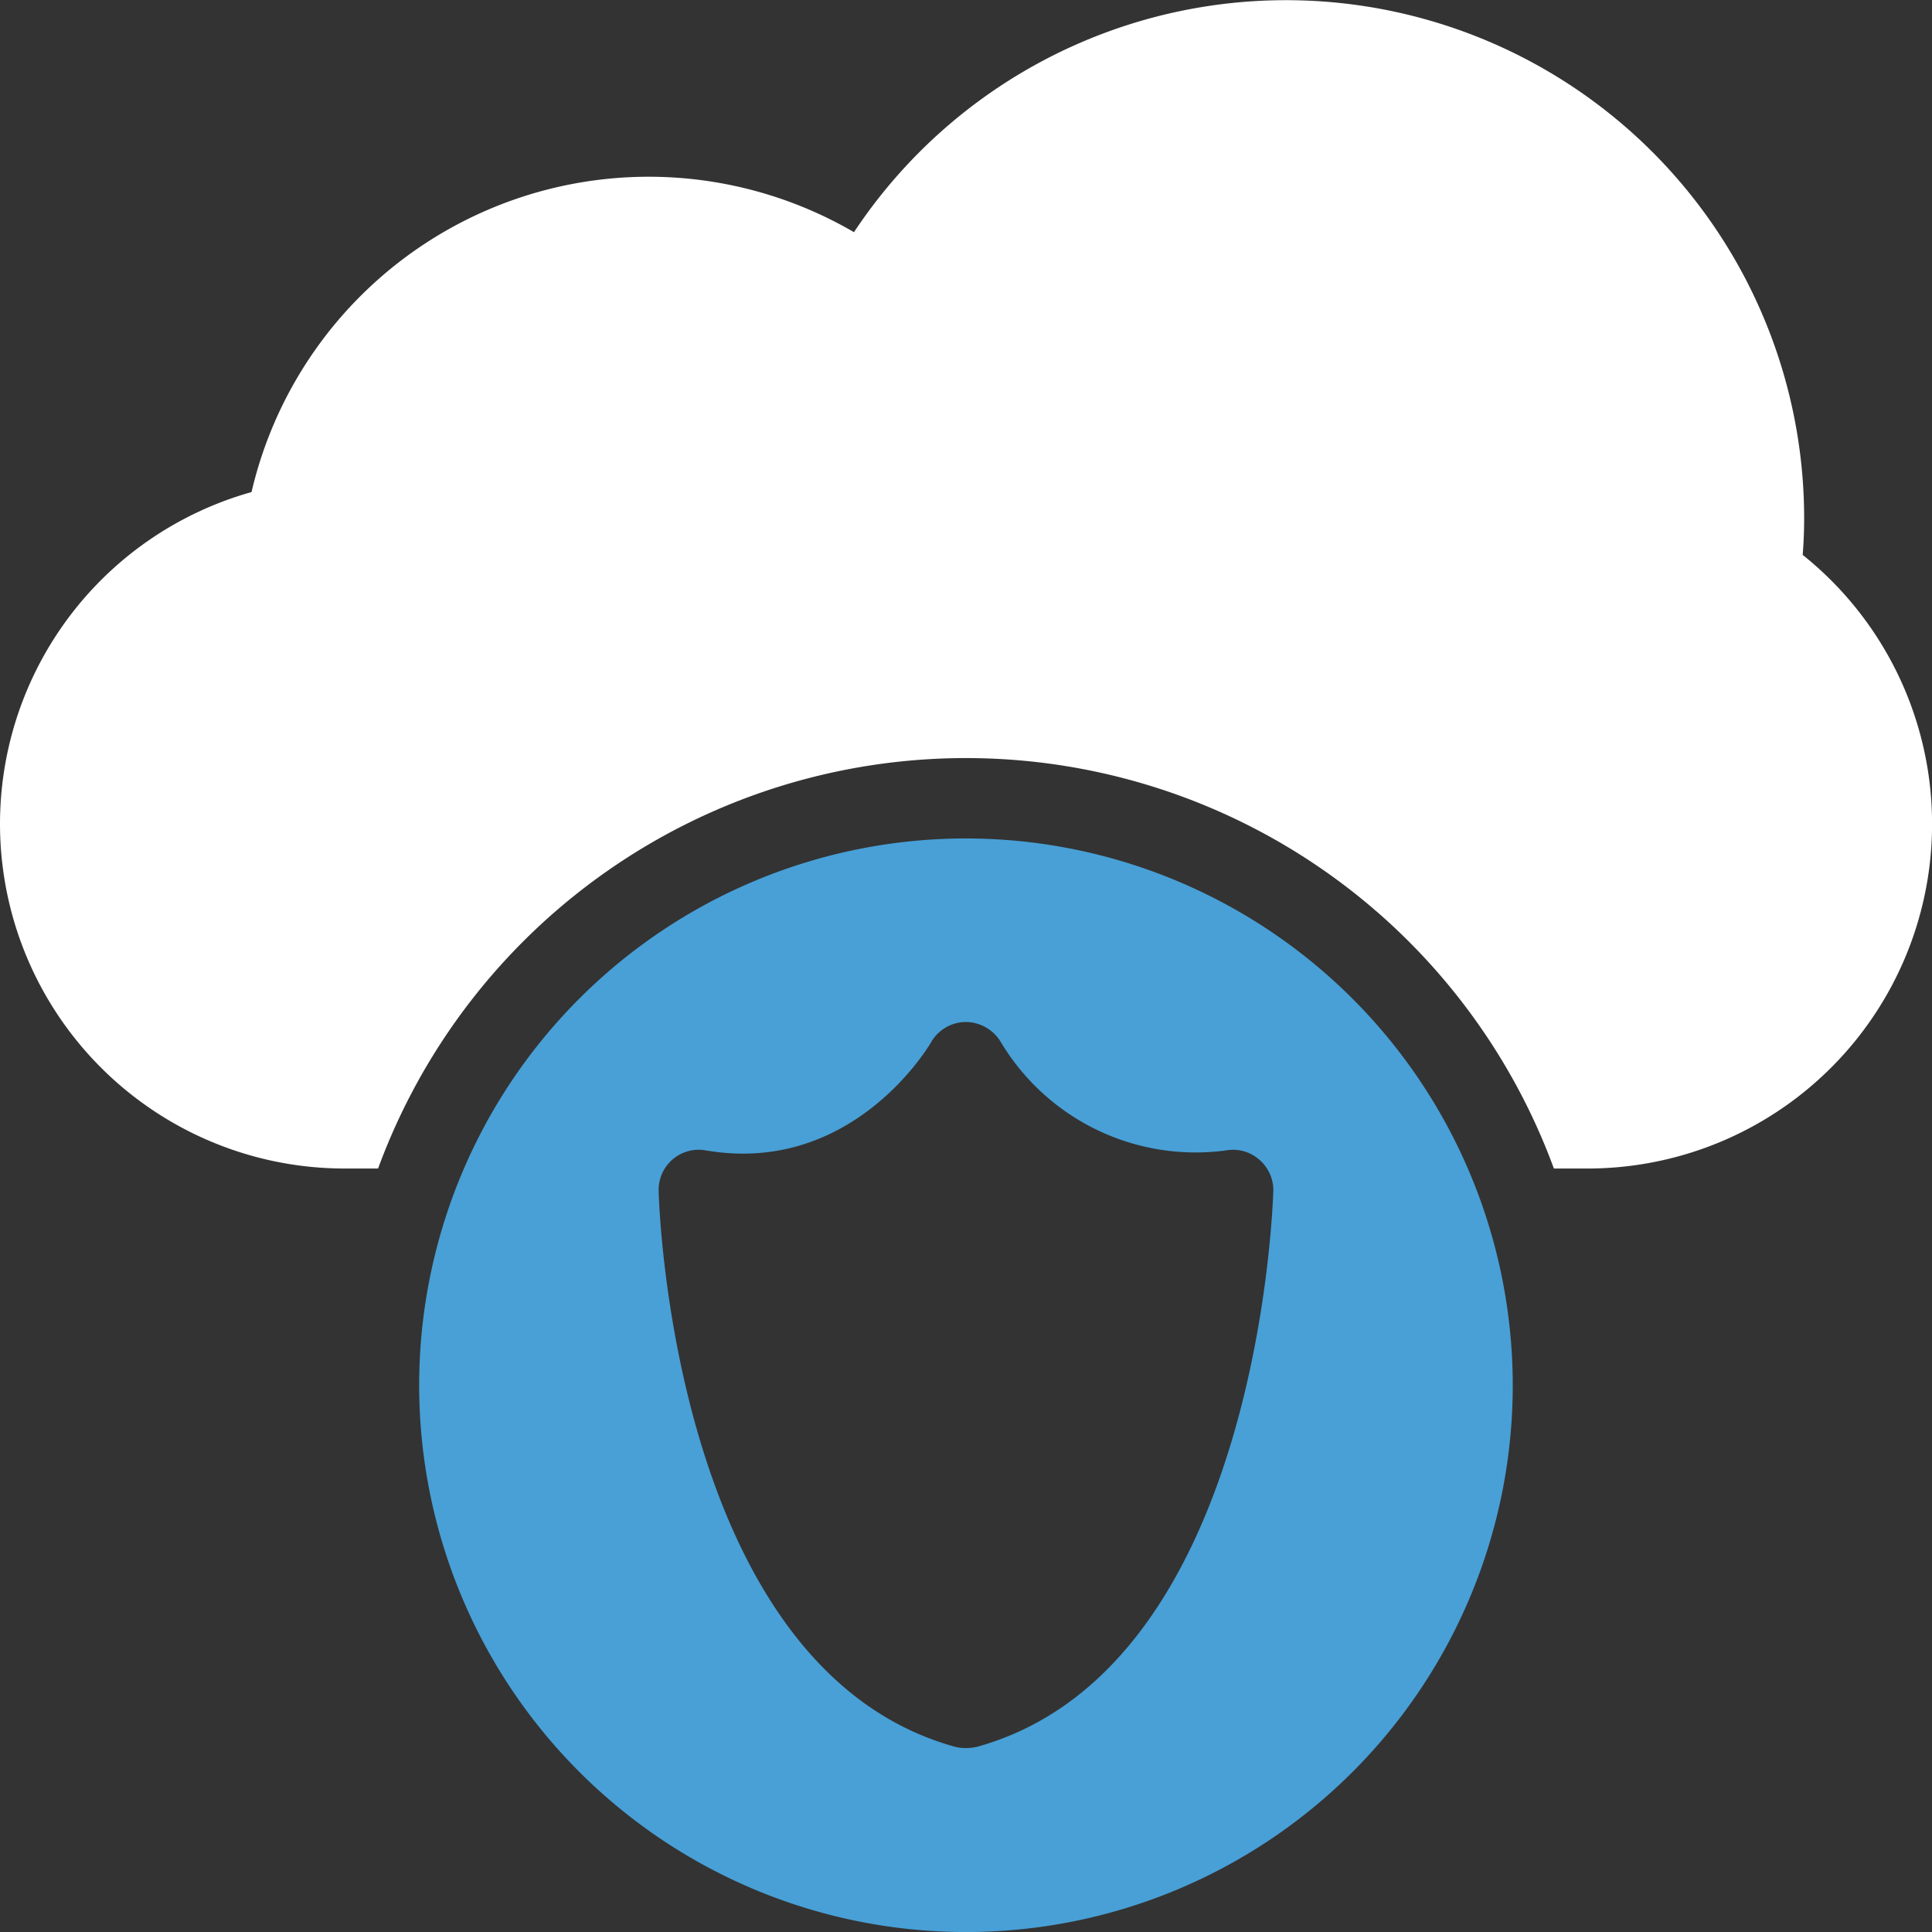 <?xml version="1.0" encoding="UTF-8"?>
<svg xmlns="http://www.w3.org/2000/svg" xmlns:xlink="http://www.w3.org/1999/xlink" width="52" height="52" viewBox="0 0 52 52">
  <rect x="0" y="0" width="52" height="52" fill="#333333" stroke="none"/>
  <defs>
    <clipPath id="clip-path">
      <rect id="Rectangle_152945" data-name="Rectangle 152945" width="52" height="52" transform="translate(-13503 -13396)" fill="#1a2d59"></rect>
    </clipPath>
  </defs>
  <g id="Mask_Group_76198" data-name="Mask Group 76198" transform="translate(13503 13396)" clip-path="url(#clip-path)">
    <g id="Group_106579" data-name="Group 106579" transform="translate(-13503 -13396)">
      <path id="Path_195441" data-name="Path 195441" d="M154.156,50.562c.027-.343.039-.67.039-.985a13.947,13.947,0,0,0-25.574-7.7,10.976,10.976,0,0,0-16.215,6.995,9.276,9.276,0,0,0,2.506,18.207h.9a16.856,16.856,0,0,1,31.647,0h.9a9.273,9.273,0,0,0,5.8-16.513Z" transform="translate(-105.636 -35.628)" fill="#fff"></path>
      <path id="Path_195442" data-name="Path 195442" d="M226.4,247.72a14.717,14.717,0,1,0,14.722,14.712A14.726,14.726,0,0,0,226.4,247.72Zm.293,24.45a1.347,1.347,0,0,1-.293.032,1.183,1.183,0,0,1-.282-.032c-7.54-2.08-7.973-14.44-7.984-14.961a1.078,1.078,0,0,1,1.268-1.093c3.922.672,5.98-2.763,6.067-2.914a1.083,1.083,0,0,1,.932-.542h.011a1.107,1.107,0,0,1,.932.542,6.115,6.115,0,0,0,6.067,2.914,1.062,1.062,0,0,1,.888.249,1.086,1.086,0,0,1,.379.845c-.022.52-.444,12.881-7.984,14.961Z" transform="translate(-200.406 -225.153)" fill="#48a0d7"></path>
    </g>
  </g>
</svg>
